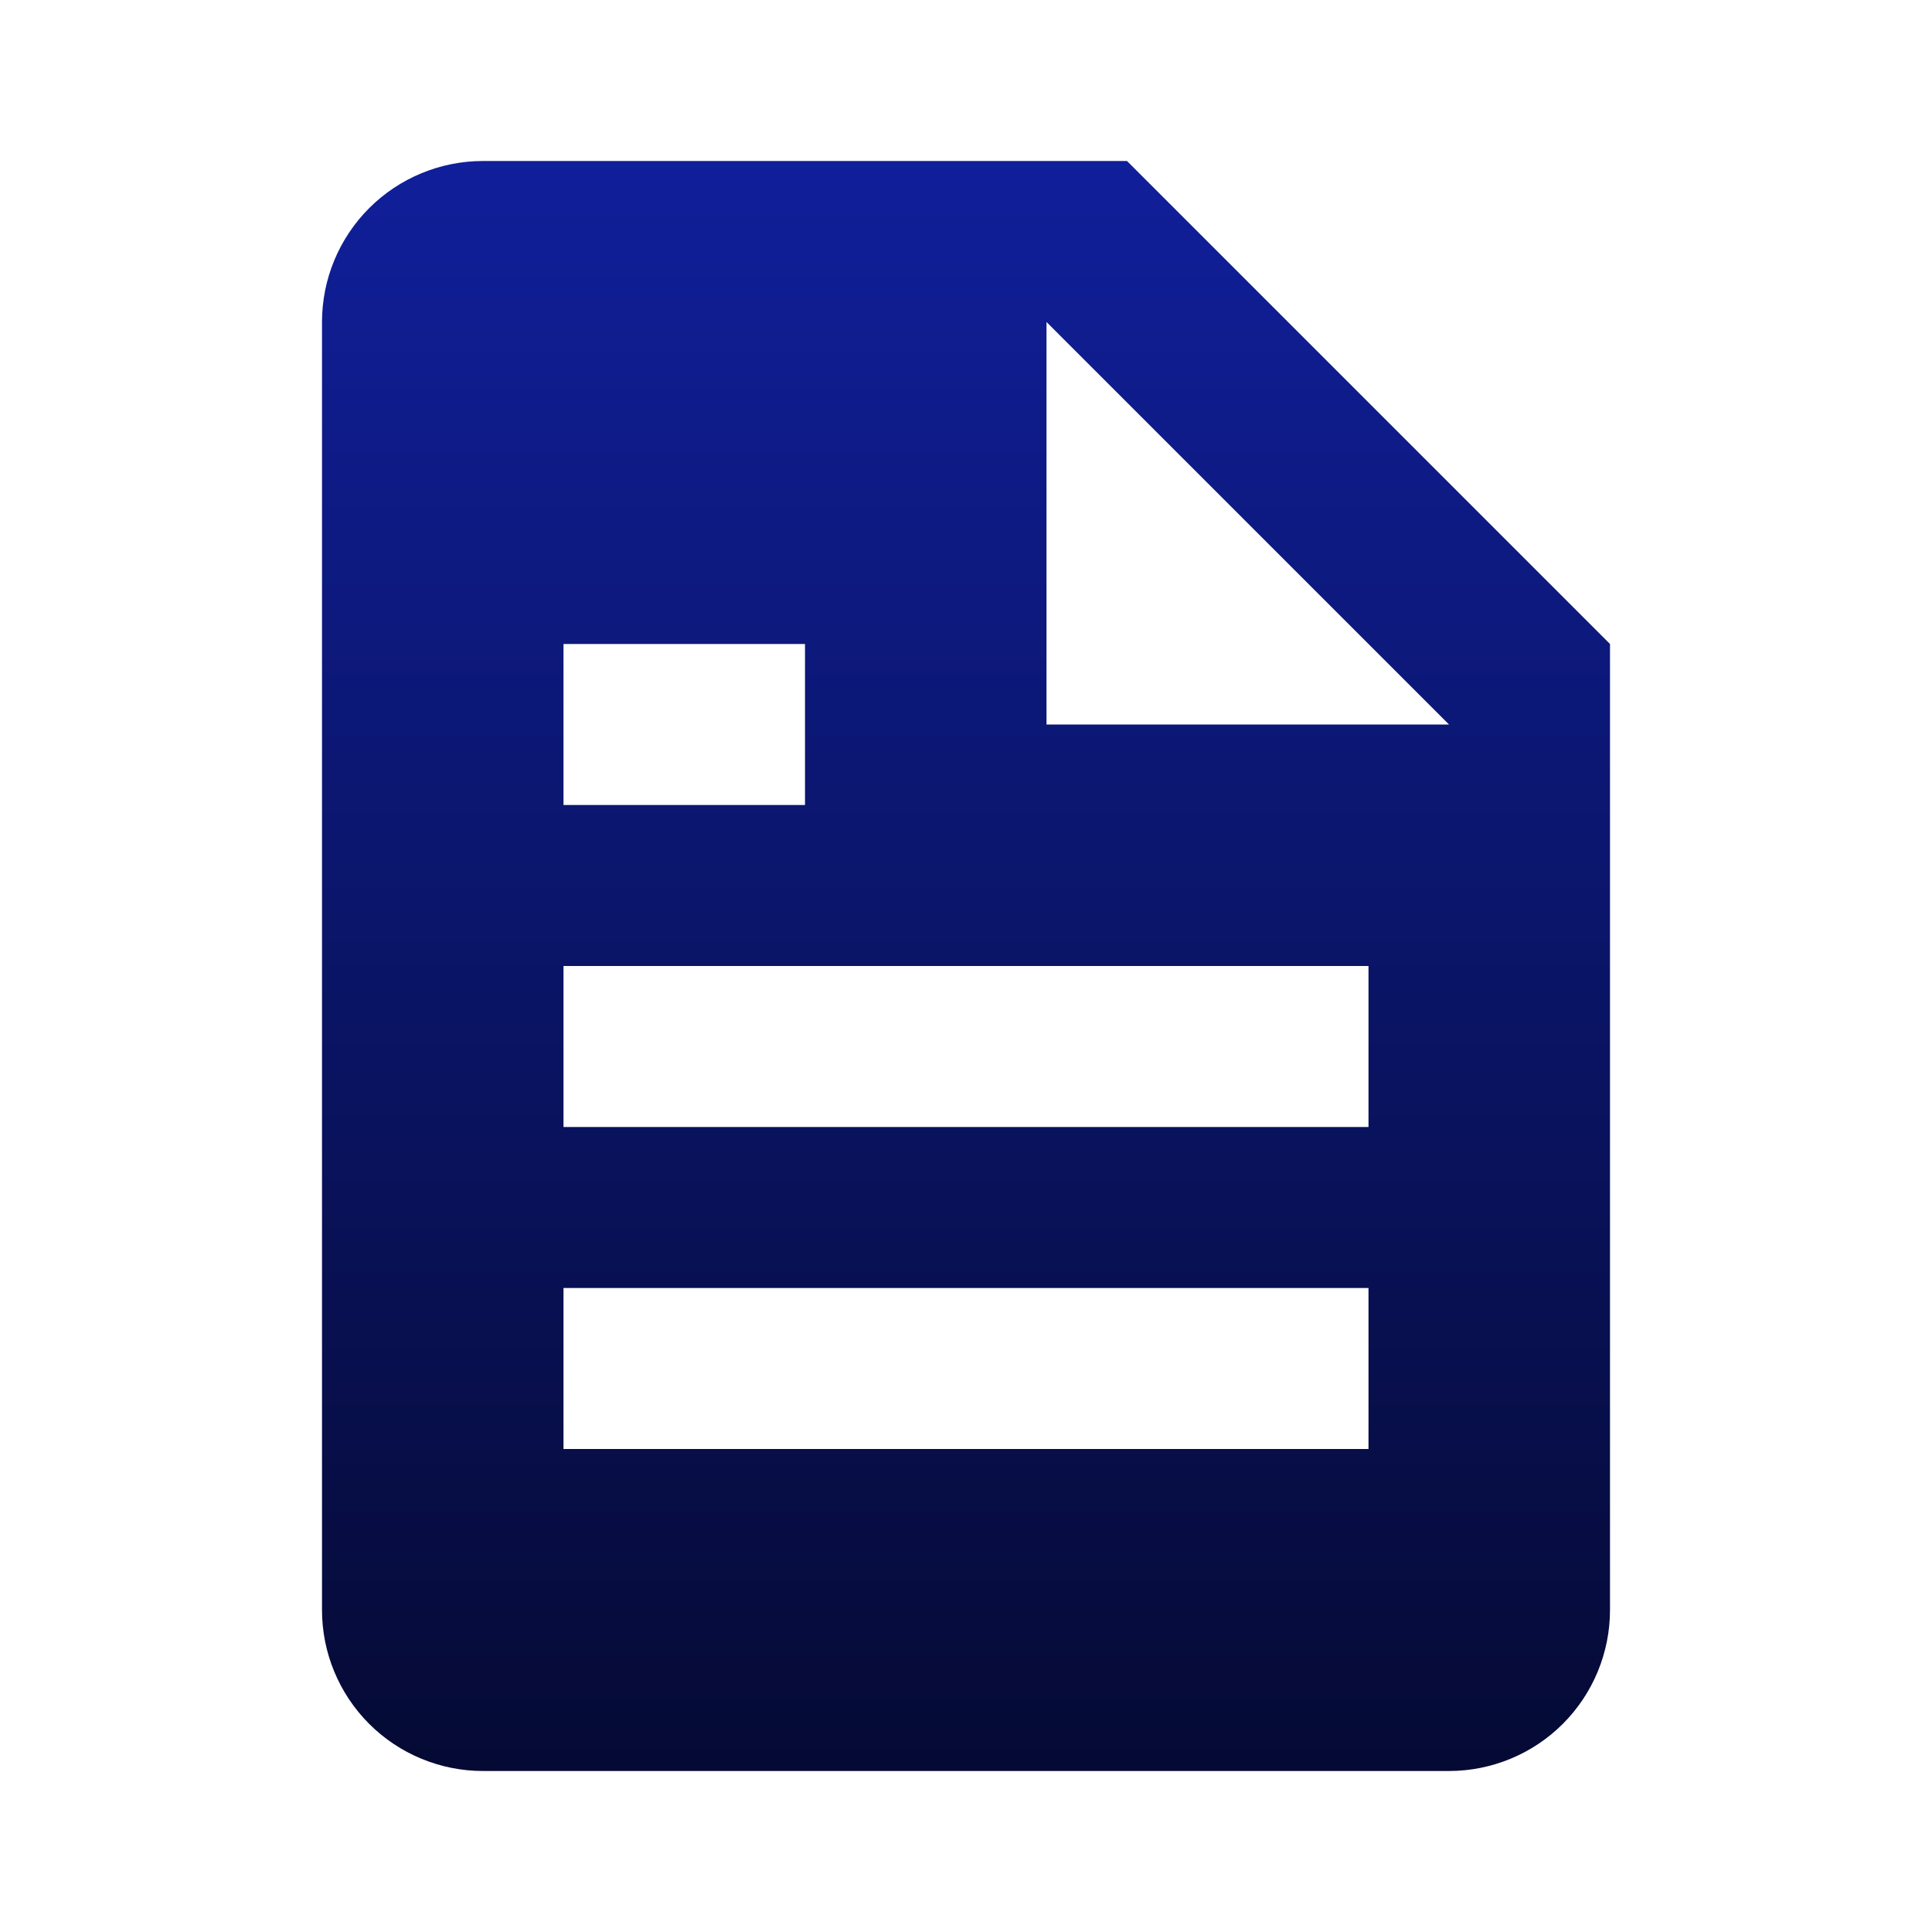 <svg width="42" height="42" viewBox="0 0 42 42" fill="none" xmlns="http://www.w3.org/2000/svg">
<path d="M31.5 38.5C32.428 38.5 33.319 38.131 33.975 37.475C34.631 36.819 35 35.928 35 35V14L24.5 3.5H10.5C9.572 3.5 8.681 3.869 8.025 4.525C7.369 5.181 7 6.072 7 7V35C7 35.928 7.369 36.819 8.025 37.475C8.681 38.131 9.572 38.5 10.5 38.5H31.5ZM22.75 7L31.5 15.75H22.75V7ZM12.25 14H17.5V17.5H12.25V14ZM12.25 21H29.75V24.5H12.25V21ZM12.25 28H29.75V31.5H12.25V28Z" fill="url(#paint0_linear_641_225)"/>
<defs>
<linearGradient id="paint0_linear_641_225" x1="21" y1="3.5" x2="21" y2="38.5" gradientUnits="userSpaceOnUse">
<stop stop-color="#101F9A"/>
<stop offset="1" stop-color="#050A34"/>
</linearGradient>
</defs>
</svg>
